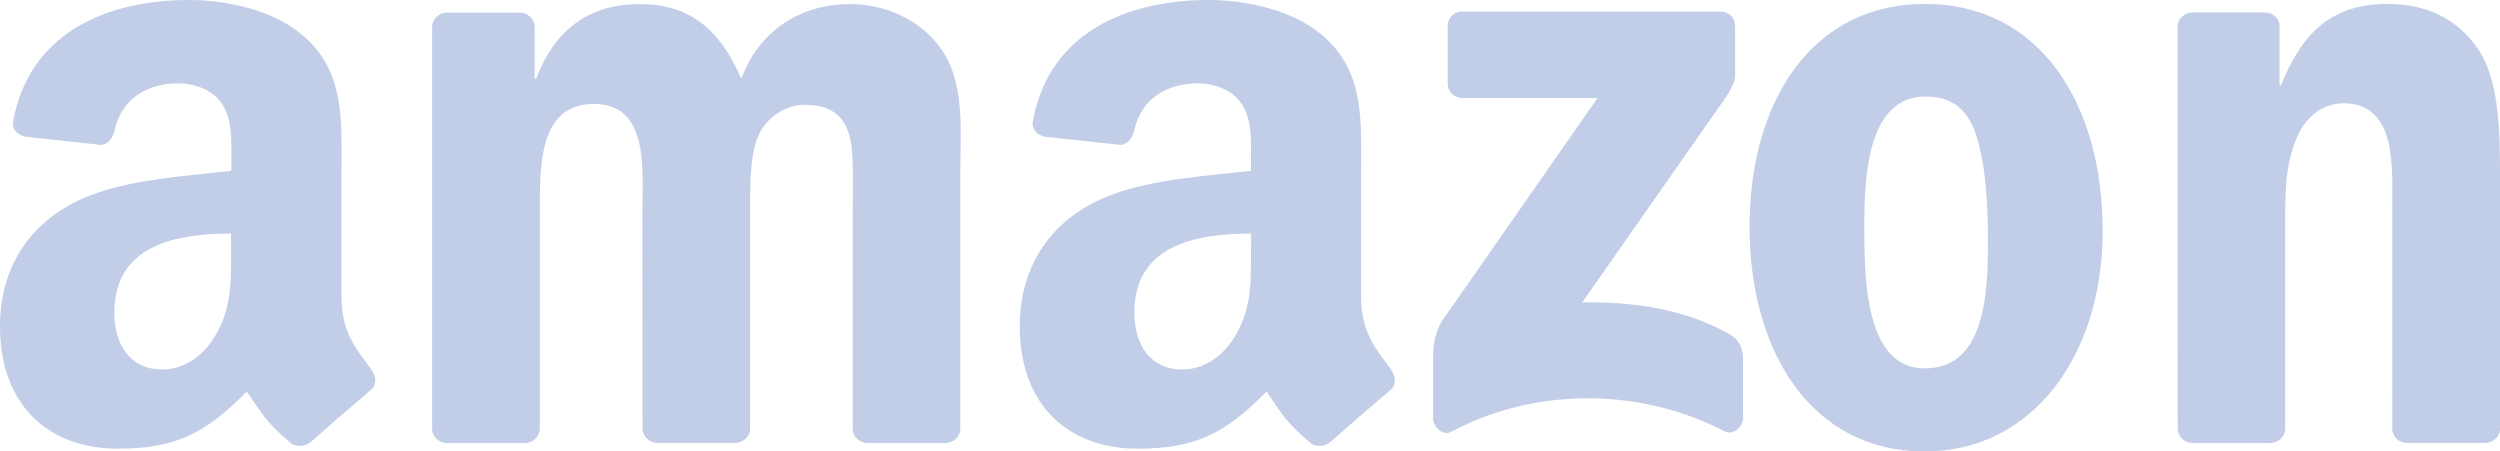 <?xml version="1.0" encoding="utf-8"?>
<svg viewBox="420.5 256.6 1782 321.8" xmlns="http://www.w3.org/2000/svg">
  <path fill="#c2cde7" fill-rule="evenodd" d="M1452.4 316.2v-41c-.1-5.6 4.3-10.3 9.9-10.4h184.4c5.9 0 10.6 4.3 10.6 10.4v35.2c0 5.9-5 13.6-13.8 25.8l-95.2 136c35.4-.8 72.8 4.5 104.9 22.5 7.2 4.1 9.2 10.1 9.7 16v43.8c0 6-6.6 13-13.5 9.4-56.6-29.6-131.7-32.9-194.3.4-6.4 3.4-13.1-3.5-13.1-9.5V513c0-6.7.1-18 6.8-28.2l110.4-158.3h-96.1c-5.9 0-10.6-4.2-10.7-10.3m-658 256.2h-55.9c-5.3-.3-9.6-4.3-10-9.4V275.9c0-5.7 4.8-10.3 10.8-10.3h52.1c5.5.3 9.8 4.4 10.2 9.6v37.5h1.1c13.6-36.3 39.2-53.2 73.6-53.2 35 0 56.9 16.9 72.6 53.2 13.6-36.3 44.4-53.2 77.3-53.2 23.5 0 49.1 9.7 64.7 31.4 17.8 24.2 14.1 59.2 14.1 90v181.2c0 5.7-4.8 10.3-10.8 10.3h-55.9c-5.6-.4-10-4.8-10-10.3V409.9c0-12.1 1-42.3-1.6-53.8-4.2-19.3-16.7-24.8-32.9-24.8-13.6 0-27.7 9.1-33.4 23.6-5.8 14.5-5.2 38.7-5.2 55V562c0 5.7-4.8 10.3-10.8 10.3h-55.9c-5.6-.4-10-4.8-10-10.3l-.1-152.2c0-32 5.2-79.1-34.5-79.1-40.2 0-38.6 45.9-38.6 79.1V562c-.1 5.8-4.9 10.4-10.9 10.4m998-313c82.4 0 126.9 71.3 126.9 161.9 0 87.6-49.2 157.1-126.9 157.1-80.8 0-124.8-71.3-124.8-160.1-.1-89.4 44.5-158.9 124.8-158.9zm.5 66c-40.9 0-43.5 56.2-43.5 91.2s-.5 102.6 43 102.6c43 0 45.1-53 45.1-89.9 0-24.2-1-53.2-8.3-76.1-6.3-19.9-18.7-27.8-36.3-27.8zm245.6 247h-55.7c-5.6-.4-10-4.8-10-10.3l-.1-287.2c.5-5.3 5.1-9.4 10.8-9.4h51.9c4.9.2 8.9 3.6 9.9 8v43.9h1.1c15.7-39.3 37.6-58 76.2-58 25.1 0 49.6 9.1 65.3 33.8 14.6 22.9 14.6 61.6 14.6 89.4v180.6c-.6 5.1-5.2 9.1-10.7 9.1h-56.1c-5.2-.3-9.4-4.1-10-9.1V407.5c0-31.4 3.7-77.3-35-77.3-13.6 0-26.1 9.1-32.4 23-7.8 17.5-8.9 35-8.9 54.4V562c-.1 5.8-4.9 10.4-10.9 10.4m-726.3-137.1c0 21.8.5 40-10.4 59.3-8.9 15.8-23 25.4-38.7 25.4-21.4 0-34-16.3-34-40.6 0-47.6 42.7-56.3 83.2-56.3l-.1 12.2zm56.4 136.4c-3.7 3.3-9 3.5-13.2 1.3-18.6-15.4-21.9-22.6-32.1-37.3-30.7 31.3-52.5 40.7-92.2 40.7-47.1 0-83.7-29.1-83.7-87.2 0-45.4 24.6-76.3 59.6-91.4 30.4-13.3 72.7-15.7 105.2-19.4v-7.3c0-13.3 1.1-29.1-6.8-40.6-6.8-10.3-19.9-14.5-31.4-14.5-21.3 0-40.3 10.9-45 33.6-1 5-4.6 10-9.7 10.3l-54.2-5.9c-4.6-1-9.7-4.7-8.3-11.7 12.5-65.8 71.9-85.7 125.1-85.7 27.2 0 62.8 7.3 84.2 27.9 27.2 25.4 24.6 59.3 24.6 96.3v87.1c0 26.2 10.9 37.7 21.1 51.8 3.6 5.1 4.4 11.1-.2 14.9-11.4 9.6-31.7 27.2-42.9 37.2l-.1-.1zM585.2 435.3c0 21.8.5 40-10.5 59.3-8.9 15.8-23 25.4-38.7 25.4-21.5 0-34-16.3-34-40.6 0-47.6 42.7-56.3 83.2-56.3v12.2zm56.5 136.4c-3.7 3.3-9.1 3.5-13.2 1.3-18.6-15.4-21.9-22.6-32.1-37.3-30.7 31.3-52.5 40.7-92.2 40.7-47.1 0-83.7-29.1-83.7-87.2 0-45.4 24.6-76.3 59.7-91.4 30.4-13.3 72.7-15.7 105.2-19.4v-7.3c0-13.3 1-29.1-6.8-40.6-6.8-10.3-19.9-14.5-31.4-14.5-21.3 0-40.3 10.9-45 33.6-1 5-4.6 10-9.7 10.3l-54.2-5.9c-4.6-1-9.7-4.7-8.3-11.7 12.5-65.8 71.9-85.7 125.1-85.7 27.2 0 62.8 7.3 84.2 27.9 27.2 25.4 24.6 59.3 24.6 96.3v87.1c0 26.2 10.9 37.7 21.1 51.8 3.6 5.1 4.4 11.1-.2 14.9-11.4 9.6-31.7 27.2-42.9 37.2l-.2-.1z" clip-rule="evenodd" transform="matrix(1, 0, 0, 1, 0, -5.684341886080802e-14)"/>
</svg>